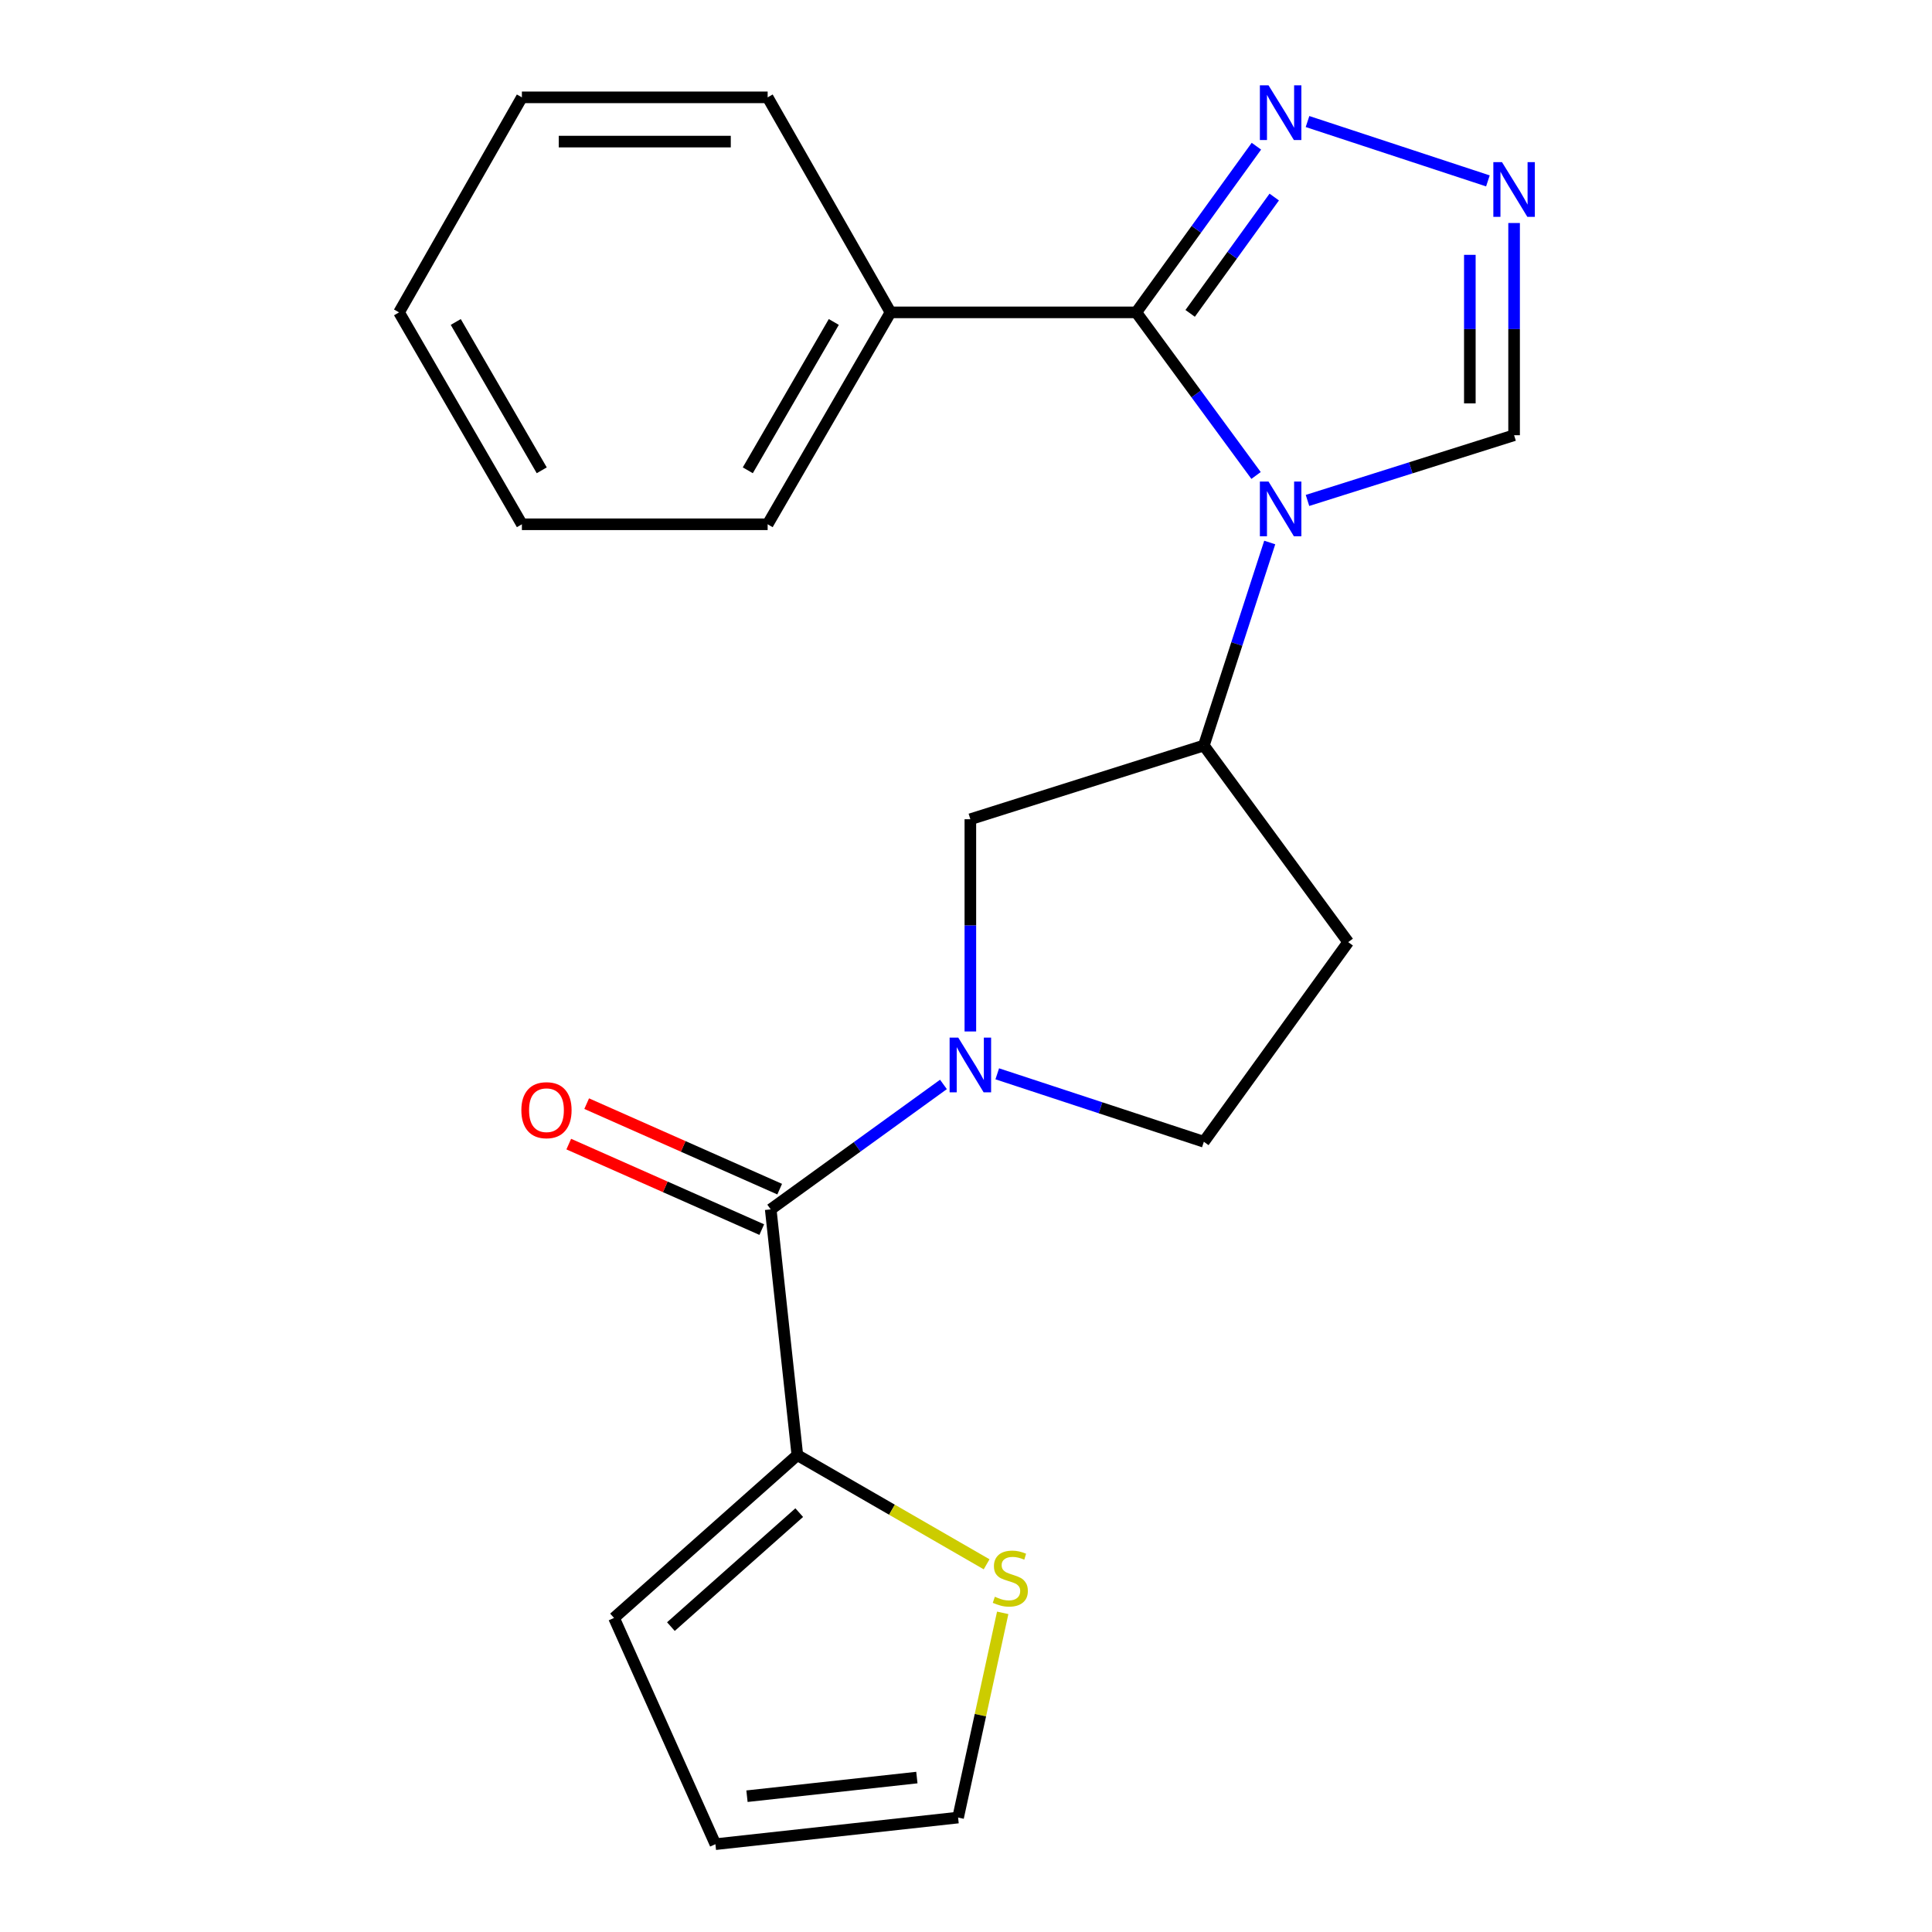 <?xml version='1.0' encoding='iso-8859-1'?>
<svg version='1.1' baseProfile='full'
              xmlns='http://www.w3.org/2000/svg'
                      xmlns:rdkit='http://www.rdkit.org/xml'
                      xmlns:xlink='http://www.w3.org/1999/xlink'
                  xml:space='preserve'
width='1000px' height='1000px' viewBox='0 0 1000 1000'>
<!-- END OF HEADER -->
<rect style='opacity:1.0;fill:#FFFFFF;stroke:none' width='1000' height='1000' x='0' y='0'> </rect>
<path class='bond-0' d='M 650.132,246.1 L 619.132,203.893' style='fill:none;fill-rule:evenodd;stroke:#0000FF;stroke-width:6px;stroke-linecap:butt;stroke-linejoin:miter;stroke-opacity:1' />
<path class='bond-0' d='M 619.132,203.893 L 588.133,161.685' style='fill:none;fill-rule:evenodd;stroke:#000000;stroke-width:6px;stroke-linecap:butt;stroke-linejoin:miter;stroke-opacity:1' />
<path class='bond-5' d='M 657.21,280.794 L 640.161,333.334' style='fill:none;fill-rule:evenodd;stroke:#0000FF;stroke-width:6px;stroke-linecap:butt;stroke-linejoin:miter;stroke-opacity:1' />
<path class='bond-5' d='M 640.161,333.334 L 623.112,385.874' style='fill:none;fill-rule:evenodd;stroke:#000000;stroke-width:6px;stroke-linecap:butt;stroke-linejoin:miter;stroke-opacity:1' />
<path class='bond-7' d='M 676.757,259.025 L 730.225,242.147' style='fill:none;fill-rule:evenodd;stroke:#0000FF;stroke-width:6px;stroke-linecap:butt;stroke-linejoin:miter;stroke-opacity:1' />
<path class='bond-7' d='M 730.225,242.147 L 783.692,225.268' style='fill:none;fill-rule:evenodd;stroke:#000000;stroke-width:6px;stroke-linecap:butt;stroke-linejoin:miter;stroke-opacity:1' />
<path class='bond-3' d='M 588.133,161.685 L 619.221,118.68' style='fill:none;fill-rule:evenodd;stroke:#000000;stroke-width:6px;stroke-linecap:butt;stroke-linejoin:miter;stroke-opacity:1' />
<path class='bond-3' d='M 619.221,118.68 L 650.309,75.675' style='fill:none;fill-rule:evenodd;stroke:#0000FF;stroke-width:6px;stroke-linecap:butt;stroke-linejoin:miter;stroke-opacity:1' />
<path class='bond-3' d='M 616.021,162.202 L 637.782,132.098' style='fill:none;fill-rule:evenodd;stroke:#000000;stroke-width:6px;stroke-linecap:butt;stroke-linejoin:miter;stroke-opacity:1' />
<path class='bond-3' d='M 637.782,132.098 L 659.544,101.994' style='fill:none;fill-rule:evenodd;stroke:#0000FF;stroke-width:6px;stroke-linecap:butt;stroke-linejoin:miter;stroke-opacity:1' />
<path class='bond-12' d='M 588.133,161.685 L 460.929,161.685' style='fill:none;fill-rule:evenodd;stroke:#000000;stroke-width:6px;stroke-linecap:butt;stroke-linejoin:miter;stroke-opacity:1' />
<path class='bond-1' d='M 502.257,533.885 L 502.257,478.96' style='fill:none;fill-rule:evenodd;stroke:#0000FF;stroke-width:6px;stroke-linecap:butt;stroke-linejoin:miter;stroke-opacity:1' />
<path class='bond-1' d='M 502.257,478.96 L 502.257,424.034' style='fill:none;fill-rule:evenodd;stroke:#000000;stroke-width:6px;stroke-linecap:butt;stroke-linejoin:miter;stroke-opacity:1' />
<path class='bond-2' d='M 488.329,561.3 L 443.626,593.634' style='fill:none;fill-rule:evenodd;stroke:#0000FF;stroke-width:6px;stroke-linecap:butt;stroke-linejoin:miter;stroke-opacity:1' />
<path class='bond-2' d='M 443.626,593.634 L 398.923,625.967' style='fill:none;fill-rule:evenodd;stroke:#000000;stroke-width:6px;stroke-linecap:butt;stroke-linejoin:miter;stroke-opacity:1' />
<path class='bond-23' d='M 516.177,555.804 L 569.645,573.39' style='fill:none;fill-rule:evenodd;stroke:#0000FF;stroke-width:6px;stroke-linecap:butt;stroke-linejoin:miter;stroke-opacity:1' />
<path class='bond-23' d='M 569.645,573.39 L 623.112,590.976' style='fill:none;fill-rule:evenodd;stroke:#000000;stroke-width:6px;stroke-linecap:butt;stroke-linejoin:miter;stroke-opacity:1' />
<path class='bond-6' d='M 398.923,625.967 L 412.704,753.172' style='fill:none;fill-rule:evenodd;stroke:#000000;stroke-width:6px;stroke-linecap:butt;stroke-linejoin:miter;stroke-opacity:1' />
<path class='bond-13' d='M 403.562,615.497 L 353.613,593.37' style='fill:none;fill-rule:evenodd;stroke:#000000;stroke-width:6px;stroke-linecap:butt;stroke-linejoin:miter;stroke-opacity:1' />
<path class='bond-13' d='M 353.613,593.37 L 303.665,571.243' style='fill:none;fill-rule:evenodd;stroke:#FF0000;stroke-width:6px;stroke-linecap:butt;stroke-linejoin:miter;stroke-opacity:1' />
<path class='bond-13' d='M 394.285,636.438 L 344.337,614.311' style='fill:none;fill-rule:evenodd;stroke:#000000;stroke-width:6px;stroke-linecap:butt;stroke-linejoin:miter;stroke-opacity:1' />
<path class='bond-13' d='M 344.337,614.311 L 294.388,592.184' style='fill:none;fill-rule:evenodd;stroke:#FF0000;stroke-width:6px;stroke-linecap:butt;stroke-linejoin:miter;stroke-opacity:1' />
<path class='bond-22' d='M 676.77,62.907 L 770.138,93.63' style='fill:none;fill-rule:evenodd;stroke:#0000FF;stroke-width:6px;stroke-linecap:butt;stroke-linejoin:miter;stroke-opacity:1' />
<path class='bond-4' d='M 783.692,115.429 L 783.692,170.349' style='fill:none;fill-rule:evenodd;stroke:#0000FF;stroke-width:6px;stroke-linecap:butt;stroke-linejoin:miter;stroke-opacity:1' />
<path class='bond-4' d='M 783.692,170.349 L 783.692,225.268' style='fill:none;fill-rule:evenodd;stroke:#000000;stroke-width:6px;stroke-linecap:butt;stroke-linejoin:miter;stroke-opacity:1' />
<path class='bond-4' d='M 760.788,131.905 L 760.788,170.349' style='fill:none;fill-rule:evenodd;stroke:#0000FF;stroke-width:6px;stroke-linecap:butt;stroke-linejoin:miter;stroke-opacity:1' />
<path class='bond-4' d='M 760.788,170.349 L 760.788,208.792' style='fill:none;fill-rule:evenodd;stroke:#000000;stroke-width:6px;stroke-linecap:butt;stroke-linejoin:miter;stroke-opacity:1' />
<path class='bond-8' d='M 623.112,385.874 L 502.257,424.034' style='fill:none;fill-rule:evenodd;stroke:#000000;stroke-width:6px;stroke-linecap:butt;stroke-linejoin:miter;stroke-opacity:1' />
<path class='bond-10' d='M 623.112,385.874 L 697.828,487.642' style='fill:none;fill-rule:evenodd;stroke:#000000;stroke-width:6px;stroke-linecap:butt;stroke-linejoin:miter;stroke-opacity:1' />
<path class='bond-9' d='M 412.704,753.172 L 461.688,781.427' style='fill:none;fill-rule:evenodd;stroke:#000000;stroke-width:6px;stroke-linecap:butt;stroke-linejoin:miter;stroke-opacity:1' />
<path class='bond-9' d='M 461.688,781.427 L 510.672,809.682' style='fill:none;fill-rule:evenodd;stroke:#CCCC00;stroke-width:6px;stroke-linecap:butt;stroke-linejoin:miter;stroke-opacity:1' />
<path class='bond-14' d='M 412.704,753.172 L 317.819,837.444' style='fill:none;fill-rule:evenodd;stroke:#000000;stroke-width:6px;stroke-linecap:butt;stroke-linejoin:miter;stroke-opacity:1' />
<path class='bond-14' d='M 413.68,782.937 L 347.261,841.928' style='fill:none;fill-rule:evenodd;stroke:#000000;stroke-width:6px;stroke-linecap:butt;stroke-linejoin:miter;stroke-opacity:1' />
<path class='bond-15' d='M 518.999,834.808 L 507.453,887.786' style='fill:none;fill-rule:evenodd;stroke:#CCCC00;stroke-width:6px;stroke-linecap:butt;stroke-linejoin:miter;stroke-opacity:1' />
<path class='bond-15' d='M 507.453,887.786 L 495.907,940.765' style='fill:none;fill-rule:evenodd;stroke:#000000;stroke-width:6px;stroke-linecap:butt;stroke-linejoin:miter;stroke-opacity:1' />
<path class='bond-11' d='M 697.828,487.642 L 623.112,590.976' style='fill:none;fill-rule:evenodd;stroke:#000000;stroke-width:6px;stroke-linecap:butt;stroke-linejoin:miter;stroke-opacity:1' />
<path class='bond-17' d='M 460.929,161.685 L 397.333,271.368' style='fill:none;fill-rule:evenodd;stroke:#000000;stroke-width:6px;stroke-linecap:butt;stroke-linejoin:miter;stroke-opacity:1' />
<path class='bond-17' d='M 431.575,166.649 L 387.058,243.427' style='fill:none;fill-rule:evenodd;stroke:#000000;stroke-width:6px;stroke-linecap:butt;stroke-linejoin:miter;stroke-opacity:1' />
<path class='bond-18' d='M 460.929,161.685 L 397.333,50.386' style='fill:none;fill-rule:evenodd;stroke:#000000;stroke-width:6px;stroke-linecap:butt;stroke-linejoin:miter;stroke-opacity:1' />
<path class='bond-16' d='M 317.819,837.444 L 370.294,954.545' style='fill:none;fill-rule:evenodd;stroke:#000000;stroke-width:6px;stroke-linecap:butt;stroke-linejoin:miter;stroke-opacity:1' />
<path class='bond-25' d='M 495.907,940.765 L 370.294,954.545' style='fill:none;fill-rule:evenodd;stroke:#000000;stroke-width:6px;stroke-linecap:butt;stroke-linejoin:miter;stroke-opacity:1' />
<path class='bond-25' d='M 474.568,920.065 L 386.638,929.711' style='fill:none;fill-rule:evenodd;stroke:#000000;stroke-width:6px;stroke-linecap:butt;stroke-linejoin:miter;stroke-opacity:1' />
<path class='bond-20' d='M 397.333,271.368 L 270.129,271.368' style='fill:none;fill-rule:evenodd;stroke:#000000;stroke-width:6px;stroke-linecap:butt;stroke-linejoin:miter;stroke-opacity:1' />
<path class='bond-19' d='M 397.333,50.386 L 270.129,50.386' style='fill:none;fill-rule:evenodd;stroke:#000000;stroke-width:6px;stroke-linecap:butt;stroke-linejoin:miter;stroke-opacity:1' />
<path class='bond-19' d='M 378.252,73.29 L 289.209,73.29' style='fill:none;fill-rule:evenodd;stroke:#000000;stroke-width:6px;stroke-linecap:butt;stroke-linejoin:miter;stroke-opacity:1' />
<path class='bond-21' d='M 270.129,50.386 L 206.546,161.685' style='fill:none;fill-rule:evenodd;stroke:#000000;stroke-width:6px;stroke-linecap:butt;stroke-linejoin:miter;stroke-opacity:1' />
<path class='bond-24' d='M 270.129,271.368 L 206.546,161.685' style='fill:none;fill-rule:evenodd;stroke:#000000;stroke-width:6px;stroke-linecap:butt;stroke-linejoin:miter;stroke-opacity:1' />
<path class='bond-24' d='M 280.406,243.429 L 235.898,166.651' style='fill:none;fill-rule:evenodd;stroke:#000000;stroke-width:6px;stroke-linecap:butt;stroke-linejoin:miter;stroke-opacity:1' />
<path  class='atom-0' d='M 656.589 249.256
L 665.869 264.256
Q 666.789 265.736, 668.269 268.416
Q 669.749 271.096, 669.829 271.256
L 669.829 249.256
L 673.589 249.256
L 673.589 277.576
L 669.709 277.576
L 659.749 261.176
Q 658.589 259.256, 657.349 257.056
Q 656.149 254.856, 655.789 254.176
L 655.789 277.576
L 652.109 277.576
L 652.109 249.256
L 656.589 249.256
' fill='#0000FF'/>
<path  class='atom-2' d='M 495.997 537.065
L 505.277 552.065
Q 506.197 553.545, 507.677 556.225
Q 509.157 558.905, 509.237 559.065
L 509.237 537.065
L 512.997 537.065
L 512.997 565.385
L 509.117 565.385
L 499.157 548.985
Q 497.997 547.065, 496.757 544.865
Q 495.557 542.665, 495.197 541.985
L 495.197 565.385
L 491.517 565.385
L 491.517 537.065
L 495.997 537.065
' fill='#0000FF'/>
<path  class='atom-4' d='M 656.589 44.166
L 665.869 59.166
Q 666.789 60.646, 668.269 63.326
Q 669.749 66.006, 669.829 66.166
L 669.829 44.166
L 673.589 44.166
L 673.589 72.486
L 669.709 72.486
L 659.749 56.086
Q 658.589 54.166, 657.349 51.966
Q 656.149 49.766, 655.789 49.086
L 655.789 72.486
L 652.109 72.486
L 652.109 44.166
L 656.589 44.166
' fill='#0000FF'/>
<path  class='atom-5' d='M 777.432 83.93
L 786.712 98.93
Q 787.632 100.41, 789.112 103.09
Q 790.592 105.77, 790.672 105.93
L 790.672 83.93
L 794.432 83.93
L 794.432 112.25
L 790.552 112.25
L 780.592 95.85
Q 779.432 93.93, 778.192 91.73
Q 776.992 89.529, 776.632 88.85
L 776.632 112.25
L 772.952 112.25
L 772.952 83.93
L 777.432 83.93
' fill='#0000FF'/>
<path  class='atom-10' d='M 514.934 826.475
Q 515.254 826.595, 516.574 827.155
Q 517.894 827.715, 519.334 828.075
Q 520.814 828.395, 522.254 828.395
Q 524.934 828.395, 526.494 827.115
Q 528.054 825.795, 528.054 823.515
Q 528.054 821.955, 527.254 820.995
Q 526.494 820.035, 525.294 819.515
Q 524.094 818.995, 522.094 818.395
Q 519.574 817.635, 518.054 816.915
Q 516.574 816.195, 515.494 814.675
Q 514.454 813.155, 514.454 810.595
Q 514.454 807.035, 516.854 804.835
Q 519.294 802.635, 524.094 802.635
Q 527.374 802.635, 531.094 804.195
L 530.174 807.275
Q 526.774 805.875, 524.214 805.875
Q 521.454 805.875, 519.934 807.035
Q 518.414 808.155, 518.454 810.115
Q 518.454 811.635, 519.214 812.555
Q 520.014 813.475, 521.134 813.995
Q 522.294 814.515, 524.214 815.115
Q 526.774 815.915, 528.294 816.715
Q 529.814 817.515, 530.894 819.155
Q 532.014 820.755, 532.014 823.515
Q 532.014 827.435, 529.374 829.555
Q 526.774 831.635, 522.414 831.635
Q 519.894 831.635, 517.974 831.075
Q 516.094 830.555, 513.854 829.635
L 514.934 826.475
' fill='#CCCC00'/>
<path  class='atom-14' d='M 269.853 574.629
Q 269.853 567.829, 273.213 564.029
Q 276.573 560.229, 282.853 560.229
Q 289.133 560.229, 292.493 564.029
Q 295.853 567.829, 295.853 574.629
Q 295.853 581.509, 292.453 585.429
Q 289.053 589.309, 282.853 589.309
Q 276.613 589.309, 273.213 585.429
Q 269.853 581.549, 269.853 574.629
M 282.853 586.109
Q 287.173 586.109, 289.493 583.229
Q 291.853 580.309, 291.853 574.629
Q 291.853 569.069, 289.493 566.269
Q 287.173 563.429, 282.853 563.429
Q 278.533 563.429, 276.173 566.229
Q 273.853 569.029, 273.853 574.629
Q 273.853 580.349, 276.173 583.229
Q 278.533 586.109, 282.853 586.109
' fill='#FF0000'/>
</svg>
